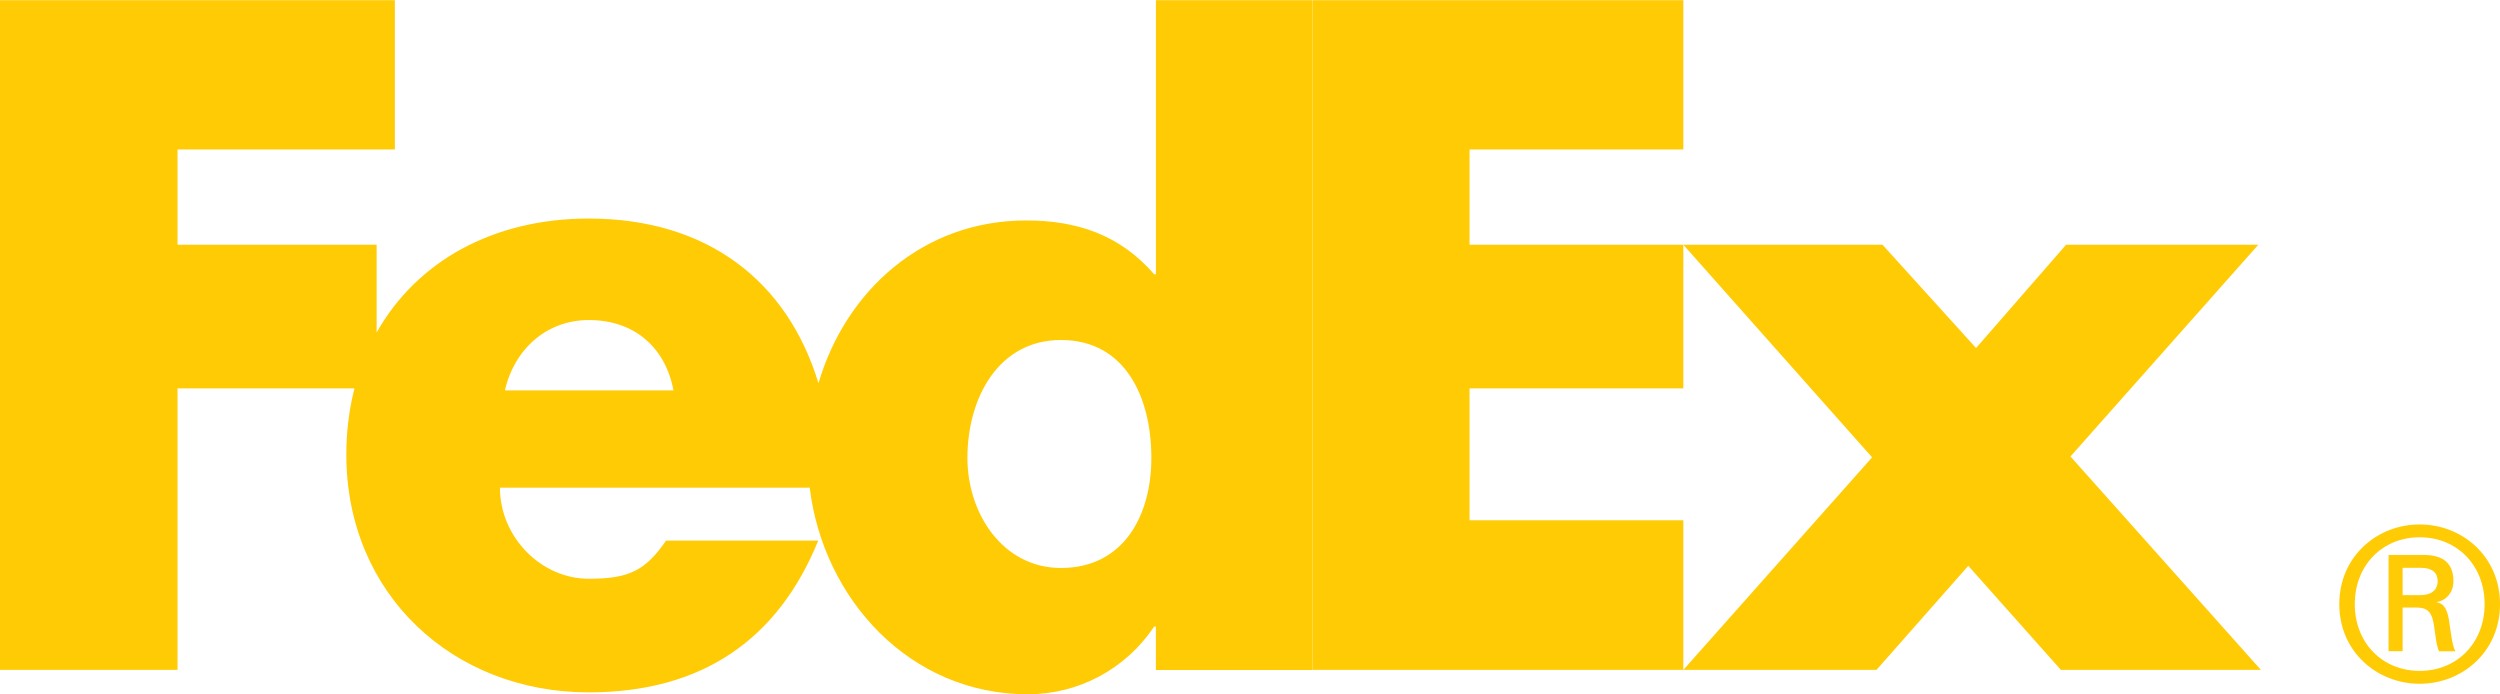 <?xml version="1.0" encoding="UTF-8"?> <svg xmlns="http://www.w3.org/2000/svg" width="126" height="35" viewBox="0 0 126 35" fill="none"><g clip-path="url(#clip0_448_265)"><path d="M125.225 30.449C125.225 28.504 123.848 27.079 121.952 27.079C120.059 27.079 118.681 28.504 118.681 30.449C118.681 32.391 120.059 33.813 121.952 33.813C123.848 33.813 125.225 32.389 125.225 30.449ZM121.092 30.622V32.822H120.383V27.969H122.146C123.179 27.969 123.653 28.422 123.653 29.303C123.653 29.846 123.287 30.276 122.815 30.338V30.359C123.225 30.424 123.375 30.791 123.459 31.46C123.524 31.895 123.61 32.647 123.764 32.824H122.925C122.729 32.368 122.749 31.722 122.599 31.182C122.474 30.771 122.255 30.621 121.785 30.621H121.096V30.623L121.092 30.622ZM121.972 29.994C122.661 29.994 122.858 29.627 122.858 29.302C122.858 28.919 122.661 28.616 121.972 28.616H121.092V29.996H121.972V29.994ZM117.9 30.449C117.9 28.052 119.799 26.432 121.949 26.432C124.105 26.432 126.001 28.052 126.001 30.449C126.001 32.841 124.106 34.462 121.949 34.462C119.799 34.462 117.9 32.841 117.9 30.449Z" fill="#FFCB04"></path><path d="M103.869 33.762L99.201 28.517L94.575 33.762H84.84L94.354 23.051L84.84 12.336H94.879L99.593 17.541L104.13 12.336H113.818L104.351 23.006L113.949 33.762H103.869ZM66.147 33.762V0.009H84.84V7.533H74.065V12.336H84.84V19.575H74.065V26.22H84.84V33.762H66.147Z" fill="#FFCB04"></path><path d="M58.258 0.009V13.823H58.171C56.425 11.812 54.243 11.111 51.713 11.111C46.528 11.111 42.622 14.646 41.251 19.315C39.687 14.169 35.654 11.015 29.676 11.015C24.819 11.015 20.986 13.198 18.983 16.758V12.335H8.947V7.533H19.901V0.011H0V33.762H8.947V19.575H17.864C17.589 20.666 17.452 21.788 17.455 22.913C17.455 29.95 22.822 34.895 29.674 34.895C35.434 34.895 39.233 32.183 41.24 27.246H33.572C32.536 28.732 31.748 29.17 29.675 29.17C27.271 29.17 25.197 27.068 25.197 24.579H40.81C41.487 30.17 45.834 34.991 51.8 34.991C54.373 34.991 56.73 33.723 58.17 31.58H58.257V33.767H66.145V0.011H58.258V0.009ZM25.446 19.676C25.945 17.532 27.604 16.13 29.675 16.13C31.955 16.13 33.53 17.488 33.944 19.676H25.446ZM53.471 28.626C50.564 28.626 48.758 25.912 48.758 23.078C48.758 20.047 50.33 17.136 53.471 17.136C56.73 17.136 58.029 20.049 58.029 23.078C58.029 25.948 56.654 28.626 53.471 28.626Z" fill="#FFCB04"></path></g><defs><clipPath id="clip0_448_265"><rect width="126" height="35" fill="white"></rect></clipPath></defs></svg> 